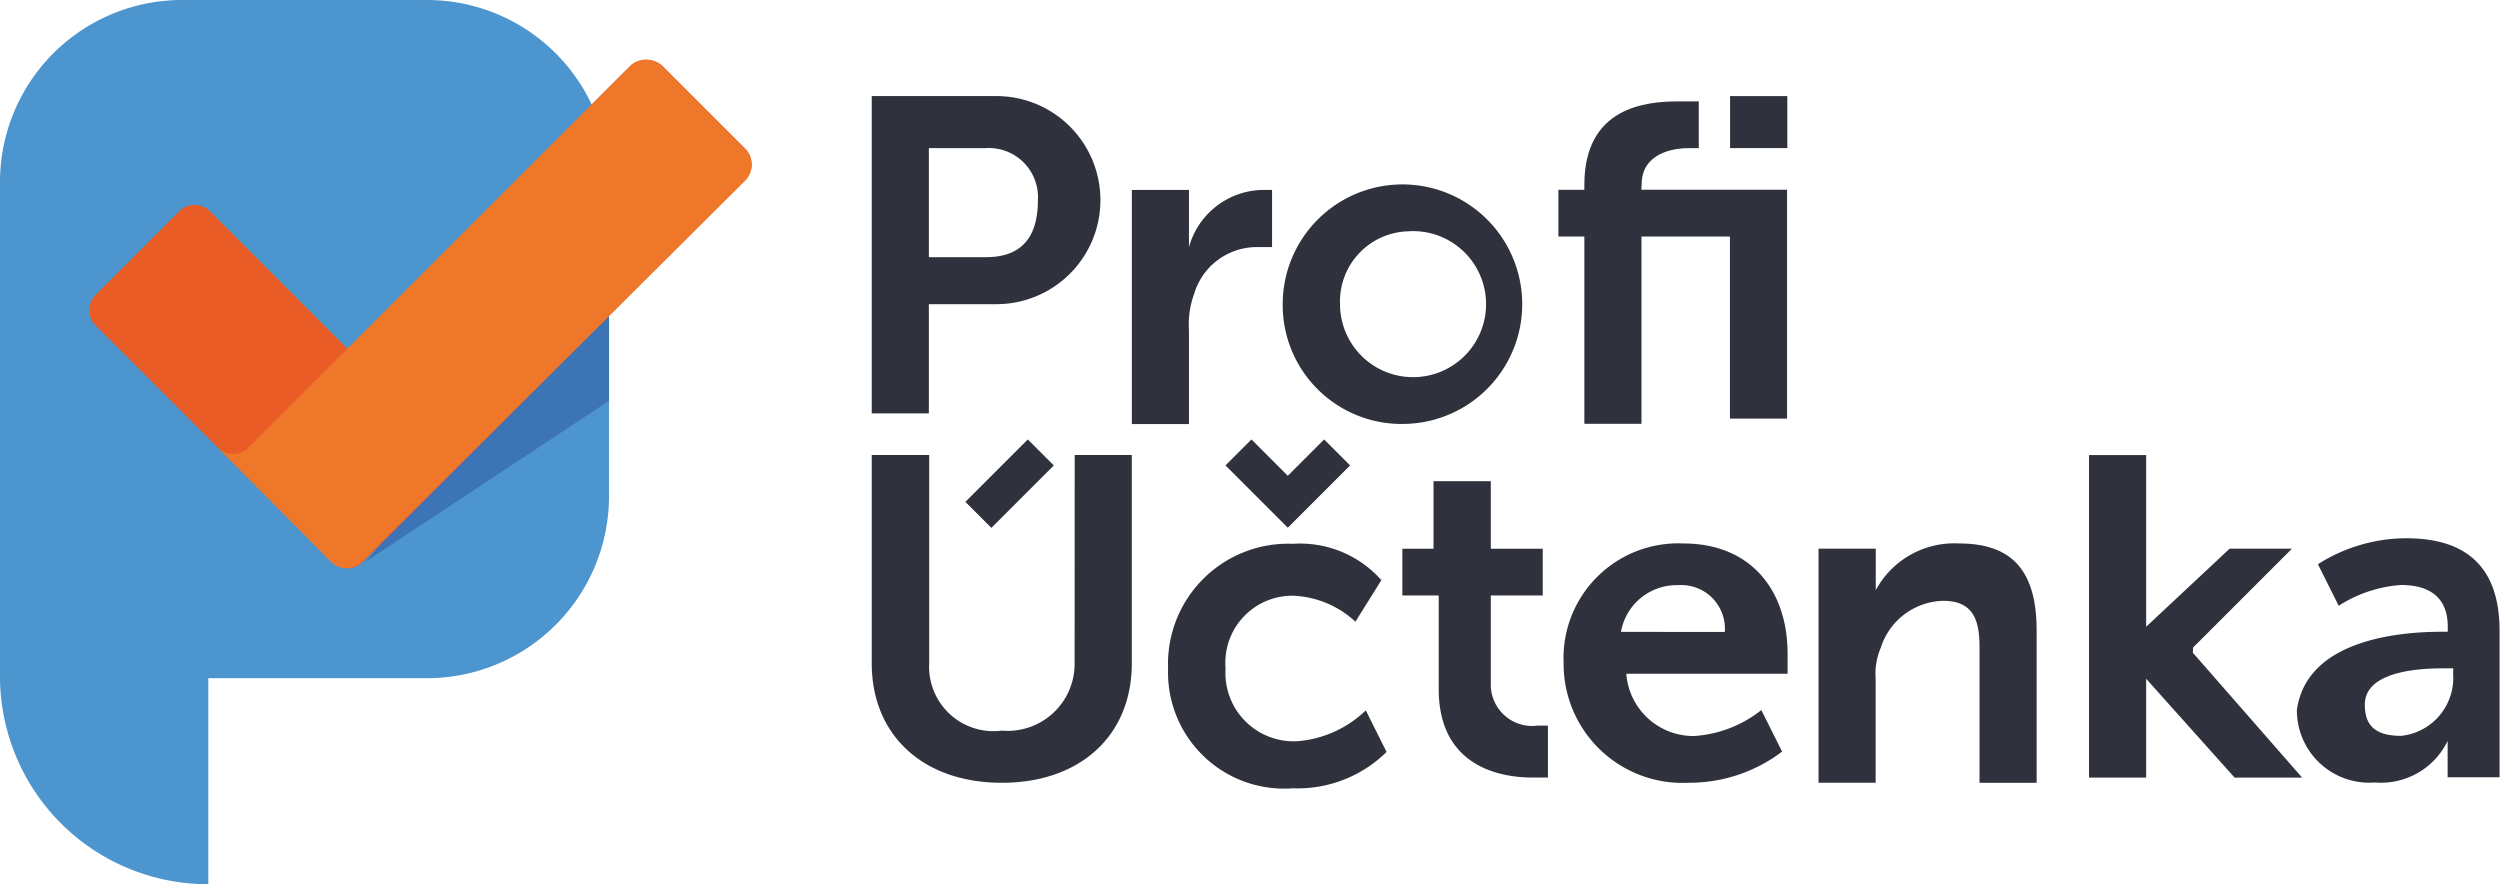 <svg xmlns="http://www.w3.org/2000/svg" width="96.277" height="34.048" viewBox="0 0 96.277 34.048"><g id="Group_5234" data-name="Group 5234" transform="translate(0)"><g id="Group_5024" data-name="Group 5024" transform="translate(0 0)"><path id="Path_6918" data-name="Path 6918" d="M33.079,269.164H23.661a7.012,7.012,0,0,0-7.018,7.018v19.1h0a8.008,8.008,0,0,0,8.022,7.933v-7.933h8.414a7.014,7.014,0,0,0,7.018-7.02V276.182a7.012,7.012,0,0,0-7.018-7.018" transform="translate(-16.643 -269.164)" fill="#4c95ce"></path><path id="Path_6919" data-name="Path 6919" d="M33.045,274.473v4.8l-9.373,6.191Z" transform="translate(-9.59 -263.837)" fill="#3c74b6"></path><path id="Path_6920" data-name="Path 6920" d="M39.2,270.541l-10.9,10.9-5.275-5.275a.842.842,0,0,0-1.22,0l-3.183,3.183a.842.842,0,0,0,0,1.22l9.069,9.067a.842.842,0,0,0,1.22,0l14.693-14.691a.845.845,0,0,0,0-1.222l-3.183-3.181a.924.924,0,0,0-1.22,0" transform="translate(-14.919 -268.013)" fill="#e95c26"></path><path id="Path_6921" data-name="Path 6921" d="M36.734,270.539,22.041,285.229a.839.839,0,0,1-1.22,0l4.359,4.4a.842.842,0,0,0,1.22,0l14.737-14.649a.842.842,0,0,0,0-1.22l-3.183-3.183a.882.882,0,0,0-1.22-.042" transform="translate(-12.451 -268.01)" fill="#ee7729"></path></g><g id="Group_5025" data-name="Group 5025" transform="translate(33.571 3.7)"><path id="Path_6922" data-name="Path 6922" d="M35.6,279.025h2.6a4.007,4.007,0,1,0,0-8.014H33.4v12.221h2.2Zm0-6.01h2.2a1.893,1.893,0,0,1,2,2c0,1.4-.6,2.2-2,2.2H35.6Z" transform="translate(-33.4 -271.011)" fill="#2f313c"></path><path id="Path_6923" data-name="Path 6923" d="M40.6,278.22a3.409,3.409,0,0,1,.2-1.4,2.52,2.52,0,0,1,2.4-1.8h.6v-2.2h-.4a3,3,0,0,0-2.8,2.2v-2.2H38.4v9.015h2.2Z" transform="translate(-28.383 -269.205)" fill="#2f313c"></path><path id="Path_6924" data-name="Path 6924" d="M46.108,281.927a4.612,4.612,0,1,0-4.808-4.608A4.58,4.58,0,0,0,46.108,281.927Zm0-7.413a2.812,2.812,0,1,1-2.6,2.8A2.7,2.7,0,0,1,46.108,274.514Z" transform="translate(-25.473 -269.305)" fill="#2f313c"></path><rect id="Rectangle_2012" data-name="Rectangle 2012" width="2.204" height="2.003" transform="translate(33.056 0.001)" fill="#2f313c"></rect><path id="Path_6925" data-name="Path 6925" d="M49.805,274.316c0-1.2,1.2-1.4,1.8-1.4h.4v-1.8h-.8c-1.2,0-3.606.2-3.606,3.205v.2h-1v1.8h1v7.212h2.2V276.32h3.406v7.012h2.2v-8.815h-5.61Z" transform="translate(-20.155 -270.911)" fill="#2f313c"></path><path id="Path_6926" data-name="Path 6926" d="M41.213,285.925a2.58,2.58,0,0,1-2.8,2.6,2.481,2.481,0,0,1-2.8-2.6v-8.014H33.4v8.014c0,2.8,2,4.608,5.008,4.608s5.008-1.8,5.008-4.608v-8.014h-2.2Z" transform="translate(-33.4 -264.088)" fill="#2f313c"></path><path id="Path_6927" data-name="Path 6927" d="M44.108,287.224a2.628,2.628,0,0,1-2.8-2.8,2.58,2.58,0,0,1,2.6-2.8,3.742,3.742,0,0,1,2.4,1l1-1.6a4.183,4.183,0,0,0-3.406-1.4,4.629,4.629,0,0,0-4.808,4.808,4.472,4.472,0,0,0,4.808,4.608,4.883,4.883,0,0,0,3.606-1.4l-.8-1.6A4.286,4.286,0,0,1,44.108,287.224Z" transform="translate(-27.681 -262.382)" fill="#2f313c"></path><path id="Path_6928" data-name="Path 6928" d="M47.006,286.224v-3.406h2v-1.8h-2v-2.6H44.8v2.6H43.6v1.8H45v3.606c0,3.005,2.4,3.406,3.606,3.406h.6v-2h-.4A1.592,1.592,0,0,1,47.006,286.224Z" transform="translate(-23.165 -263.586)" fill="#2f313c"></path><path id="Path_6929" data-name="Path 6929" d="M51.308,279.611a4.417,4.417,0,0,0-4.608,4.608,4.582,4.582,0,0,0,4.808,4.608,5.918,5.918,0,0,0,3.606-1.2l-.8-1.6a4.638,4.638,0,0,1-2.6,1,2.594,2.594,0,0,1-2.6-2.4h6.211v-.8C55.315,281.414,53.912,279.611,51.308,279.611Zm-2.4,3.406a2.179,2.179,0,0,1,2.2-1.8,1.681,1.681,0,0,1,1.8,1.8Z" transform="translate(-20.055 -262.382)" fill="#2f313c"></path><path id="Path_6930" data-name="Path 6930" d="M57.009,279.611a3.434,3.434,0,0,0-3.205,1.8v-1.6H51.6v9.015h2.2V284.82a2.541,2.541,0,0,1,.2-1.2,2.588,2.588,0,0,1,2.4-1.8c1.2,0,1.4.8,1.4,1.8v5.209h2.2v-5.81C60.014,280.613,59.013,279.611,57.009,279.611Z" transform="translate(-15.138 -262.382)" fill="#2f313c"></path><path id="Path_6931" data-name="Path 6931" d="M65.007,279.511a6.353,6.353,0,0,0-3.406,1l.8,1.6a5.079,5.079,0,0,1,2.4-.8c1,0,1.8.4,1.8,1.6v.2h-.2c-1.4,0-5.209.2-5.61,3.005a2.787,2.787,0,0,0,3.005,2.8,2.85,2.85,0,0,0,2.8-1.6v1.4h2v-5.609Q68.613,279.511,65.007,279.511Zm1.8,5.209a2.244,2.244,0,0,1-2,2.4c-1,0-1.4-.4-1.4-1.2,0-1.2,1.8-1.4,3.005-1.4h.4Z" transform="translate(-5.907 -262.482)" fill="#2f313c"></path><path id="Path_6932" data-name="Path 6932" d="M60.807,285.324l3.807-3.807h-2.4L59,284.523v-6.611H56.8v12.421H59v-3.806l3.406,3.806h2.6l-4.207-4.808Z" transform="translate(-9.921 -264.087)" fill="#2f313c"></path><rect id="Rectangle_2013" data-name="Rectangle 2013" width="3.4" height="1.417" transform="translate(3.606 15.627) rotate(-45)" fill="#2f313c"></rect><path id="Path_6933" data-name="Path 6933" d="M41.2,277.611l-1,1,2.4,2.4,2.4-2.4-1-1-1.4,1.4Z" transform="translate(-26.577 -264.388)" fill="#2f313c"></path></g></g></svg>
